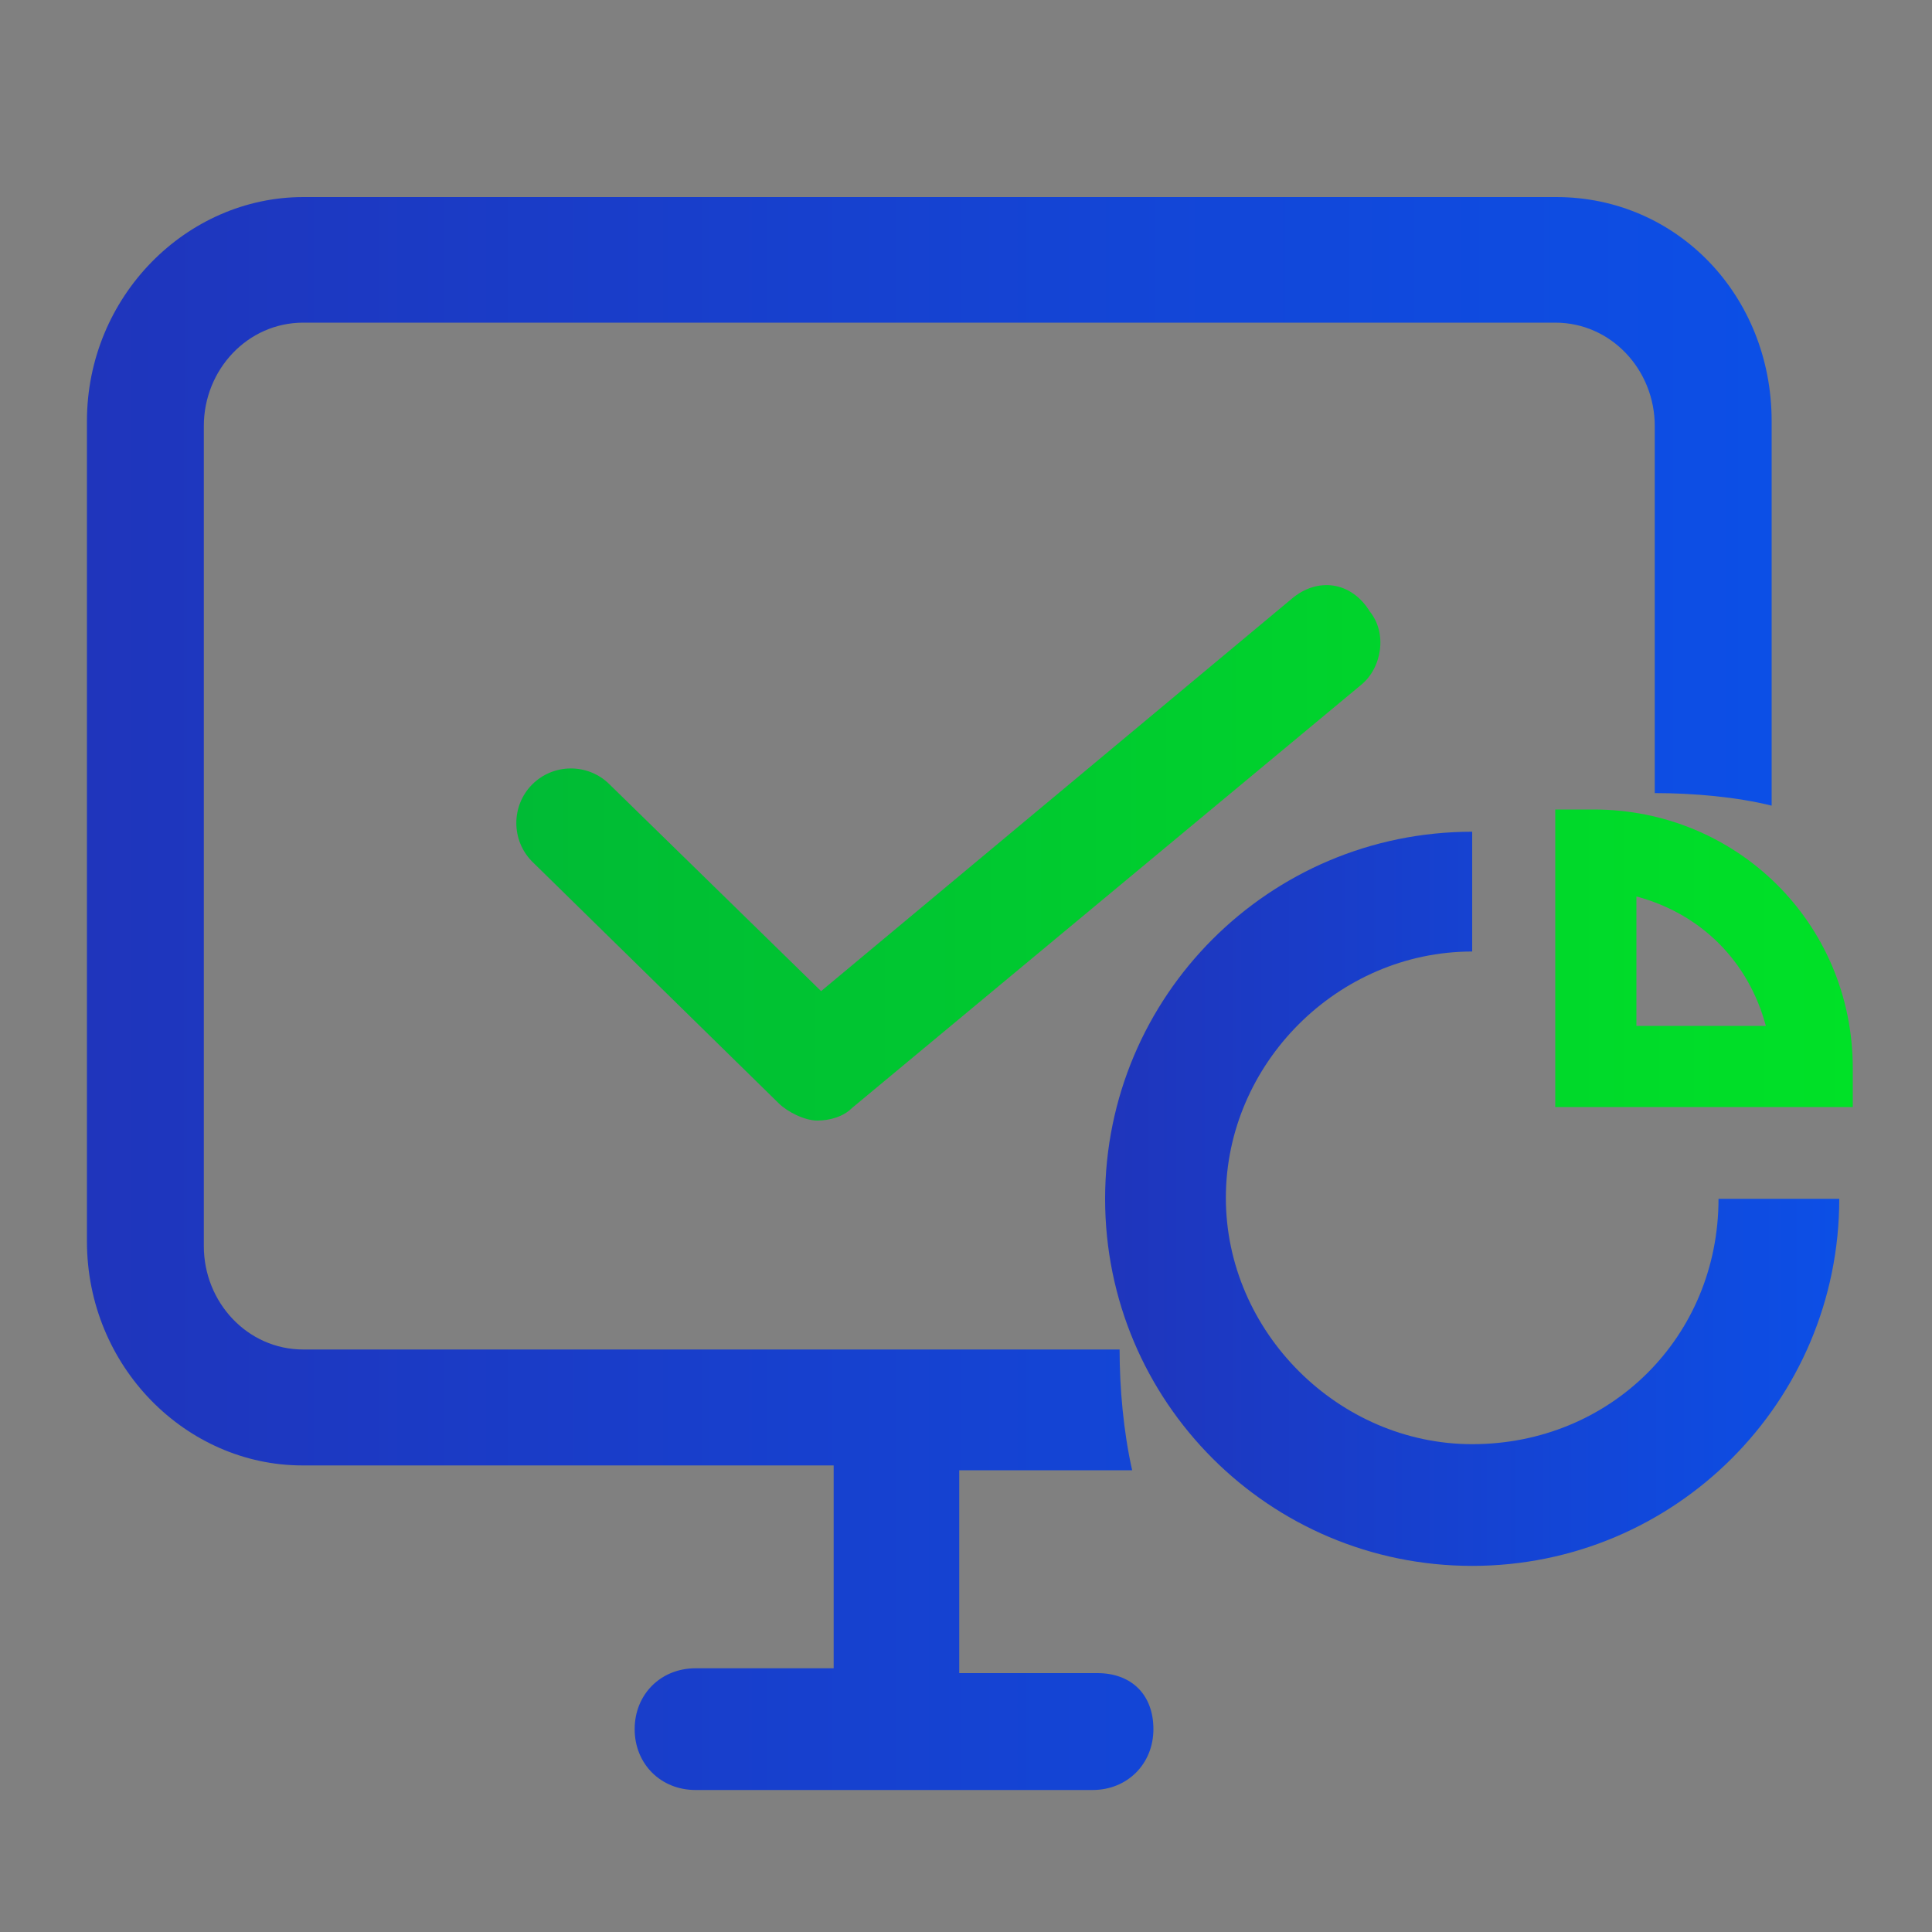 <?xml version="1.0" encoding="utf-8"?>
<!-- Generator: Adobe Illustrator 24.0.0, SVG Export Plug-In . SVG Version: 6.00 Build 0)  -->
<svg version="1.1" id="图层_1" xmlns="http://www.w3.org/2000/svg" xmlns:xlink="http://www.w3.org/1999/xlink" x="0px" y="0px"
	 viewBox="0 0 200 200" style="enable-background:new 0 0 200 200;" xml:space="preserve">
<rect x="0" y="0" width="200" height="200" fill="#808080" stroke="none"/>
<style type="text/css">
	.st0{fill-rule:evenodd;clip-rule:evenodd;fill:#D8D8D8;fill-opacity:0;}
	.st1{fill:url(#路径_3_);}
	.st2{fill-rule:evenodd;clip-rule:evenodd;fill:url(#路径_4_);}
	.st3{fill:#FFFFFF;}
	.st4{fill:url(#path-4_2_);}
	.st5{fill:url(#SVGID_1_);}
	.st6{fill:url(#SVGID_2_);}
	.st7{fill:url(#SVGID_3_);}
</style>
<g id="页面-1">
	<g id="解决方案" transform="translate(-162, -3474)">
		<g id="编组-36" transform="translate(120, 2877)">
			<g id="编组-78" transform="translate(42, 458)">
				<g id="编组-10" transform="translate(0, 136)">
					<g id="icon" transform="translate(0, 3)">
						<rect id="矩形" x="74.2" y="201.6" class="st0" width="56" height="56"/>
						
							<linearGradient id="路径_3_" gradientUnits="userSpaceOnUse" x1="-2745.396" y1="277.528" x2="-2744.325" y2="277.528" gradientTransform="matrix(37.333 0 0 -37.333 102587.578 10590.293)">
							<stop  offset="0" style="stop-color:#1F35BC"/>
							<stop  offset="1" style="stop-color:#0C4FE6"/>
							<stop  offset="1" style="stop-color:#0C4FE6"/>
						</linearGradient>
						<path id="路径" class="st1" d="M115,212l13.8,13.8c1.9,1.9,1.9,5,0,6.9L115,246.5c-1.9,1.9-5,1.9-6.9,0l-13.8-13.8
							c-1.9-1.9-1.9-5,0-6.9l13.8-13.8C110,210.1,113.1,210.1,115,212z"/>
						
							<linearGradient id="路径_4_" gradientUnits="userSpaceOnUse" x1="-2745.397" y1="277.528" x2="-2744.397" y2="277.528" gradientTransform="matrix(37.333 0 0 -37.333 102568.914 10590.293)">
							<stop  offset="0" style="stop-color:#00BB35"/>
							<stop  offset="1" style="stop-color:#00E127"/>
						</linearGradient>
						<path id="路径_1_" class="st2" d="M96.3,212l13.8,13.8c1.9,1.9,1.9,5,0,6.9l-13.8,13.8c-1.9,1.9-5,1.9-6.9,0l-13.8-13.8
							c-1.9-1.9-1.9-5,0-6.9L89.4,212C91.3,210.1,94.4,210.1,96.3,212z"/>
						<g id="路径_2_">
							<g>
								<path id="path-4" class="st3" d="M103.1,224.9l3.4,3.4c0.5,0.5,0.5,1.2,0,1.7l-3.4,3.4c-0.5,0.5-1.2,0.5-1.7,0L98,230
									c-0.5-0.5-0.5-1.2,0-1.7l3.4-3.4C101.8,224.5,102.6,224.5,103.1,224.9z"/>
							</g>
							<g>
								
									<linearGradient id="path-4_2_" gradientUnits="userSpaceOnUse" x1="-2512.079" y1="20.116" x2="-2512.079" y2="19.116" gradientTransform="matrix(9.333 0 0 -9.333 23548.238 412.29)">
									<stop  offset="0" style="stop-color:#FFFFFF;stop-opacity:0.5"/>
									<stop  offset="1" style="stop-color:#FFFFFF;stop-opacity:0"/>
								</linearGradient>
								<path id="path-4_1_" class="st4" d="M103.1,224.9l3.4,3.4c0.5,0.5,0.5,1.2,0,1.7l-3.4,3.4c-0.5,0.5-1.2,0.5-1.7,0L98,230
									c-0.5-0.5-0.5-1.2,0-1.7l3.4-3.4C101.8,224.5,102.6,224.5,103.1,224.9z"/>
							</g>
						</g>
					</g>
				</g>
			</g>
		</g>
	</g>
</g>
<linearGradient id="SVGID_1_" gradientUnits="userSpaceOnUse" x1="9.026" y1="102.833" x2="183.268" y2="102.833">
	<stop  offset="0" style="stop-color:#1F35BC"/>
	<stop  offset="1" style="stop-color:#0C4FE6"/>
	<stop  offset="1" style="stop-color:#0C4FE6"/>
</linearGradient>
<path class="st5" d="M113.6,173.2H99.3v-21h17.9c-0.9-4-1.3-8.5-1.3-12.5H31.4c-5.8,0-10.3-4.9-10.3-10.7V44.1
	c0-5.8,4.5-10.7,10.3-10.7h129.6c5.8,0,10.3,4.9,10.3,10.7v38c4,0,8.5,0.4,12.1,1.3V43.6c0-13-9.8-23.2-22.3-23.2H31.4
	C19.3,20.4,9,30.7,9,43.6v84.9c0,13,10.3,23.2,22.3,23.2h55v21H72c-3.6,0-6.3,2.7-6.3,6.3c0,3.6,2.7,6.3,6.3,6.3h41.1
	c3.6,0,6.3-2.7,6.3-6.3C119.4,175.4,117.1,173.2,113.6,173.2z"/>
<linearGradient id="SVGID_2_" gradientUnits="userSpaceOnUse" x1="114.465" y1="124.055" x2="190.416" y2="124.055">
	<stop  offset="0" style="stop-color:#1F35BC"/>
	<stop  offset="1" style="stop-color:#0C4FE6"/>
	<stop  offset="1" style="stop-color:#0C4FE6"/>
</linearGradient>
<path class="st6" d="M152.4,149.5c-13.8,0-25.5-11.6-25.5-25.5s11.6-25.5,25.5-25.5V86.1c-21,0-38,17-38,38s17,38,38,38s38-17,38-38
	h-12.5C177.9,138.4,166.7,149.5,152.4,149.5z"/>
<linearGradient id="SVGID_3_" gradientUnits="userSpaceOnUse" x1="53.368" y1="88.285" x2="191.756" y2="88.285">
	<stop  offset="0" style="stop-color:#00BB35"/>
	<stop  offset="1" style="stop-color:#00E127"/>
</linearGradient>
<path class="st7" d="M165,83.8h-4v30.8h30.8v-4C191.8,95.5,179.7,83.8,165,83.8L165,83.8z M169.4,106.2V92.8
	c6.7,1.8,11.6,6.7,13.4,13.4H169.4L169.4,106.2z M133.7,62L85,102.6L63.1,81.2c-2.2-2.2-5.8-2.2-8,0c-2.2,2.2-2.2,5.8,0,8l25.5,25
	c0.9,0.9,2.7,1.8,4,1.8c1.3,0,2.7-0.4,3.6-1.3l52.7-43.8c2.2-1.8,2.7-5.4,0.9-7.6C139.9,60.2,136.4,59.7,133.7,62z"/>
</svg>
